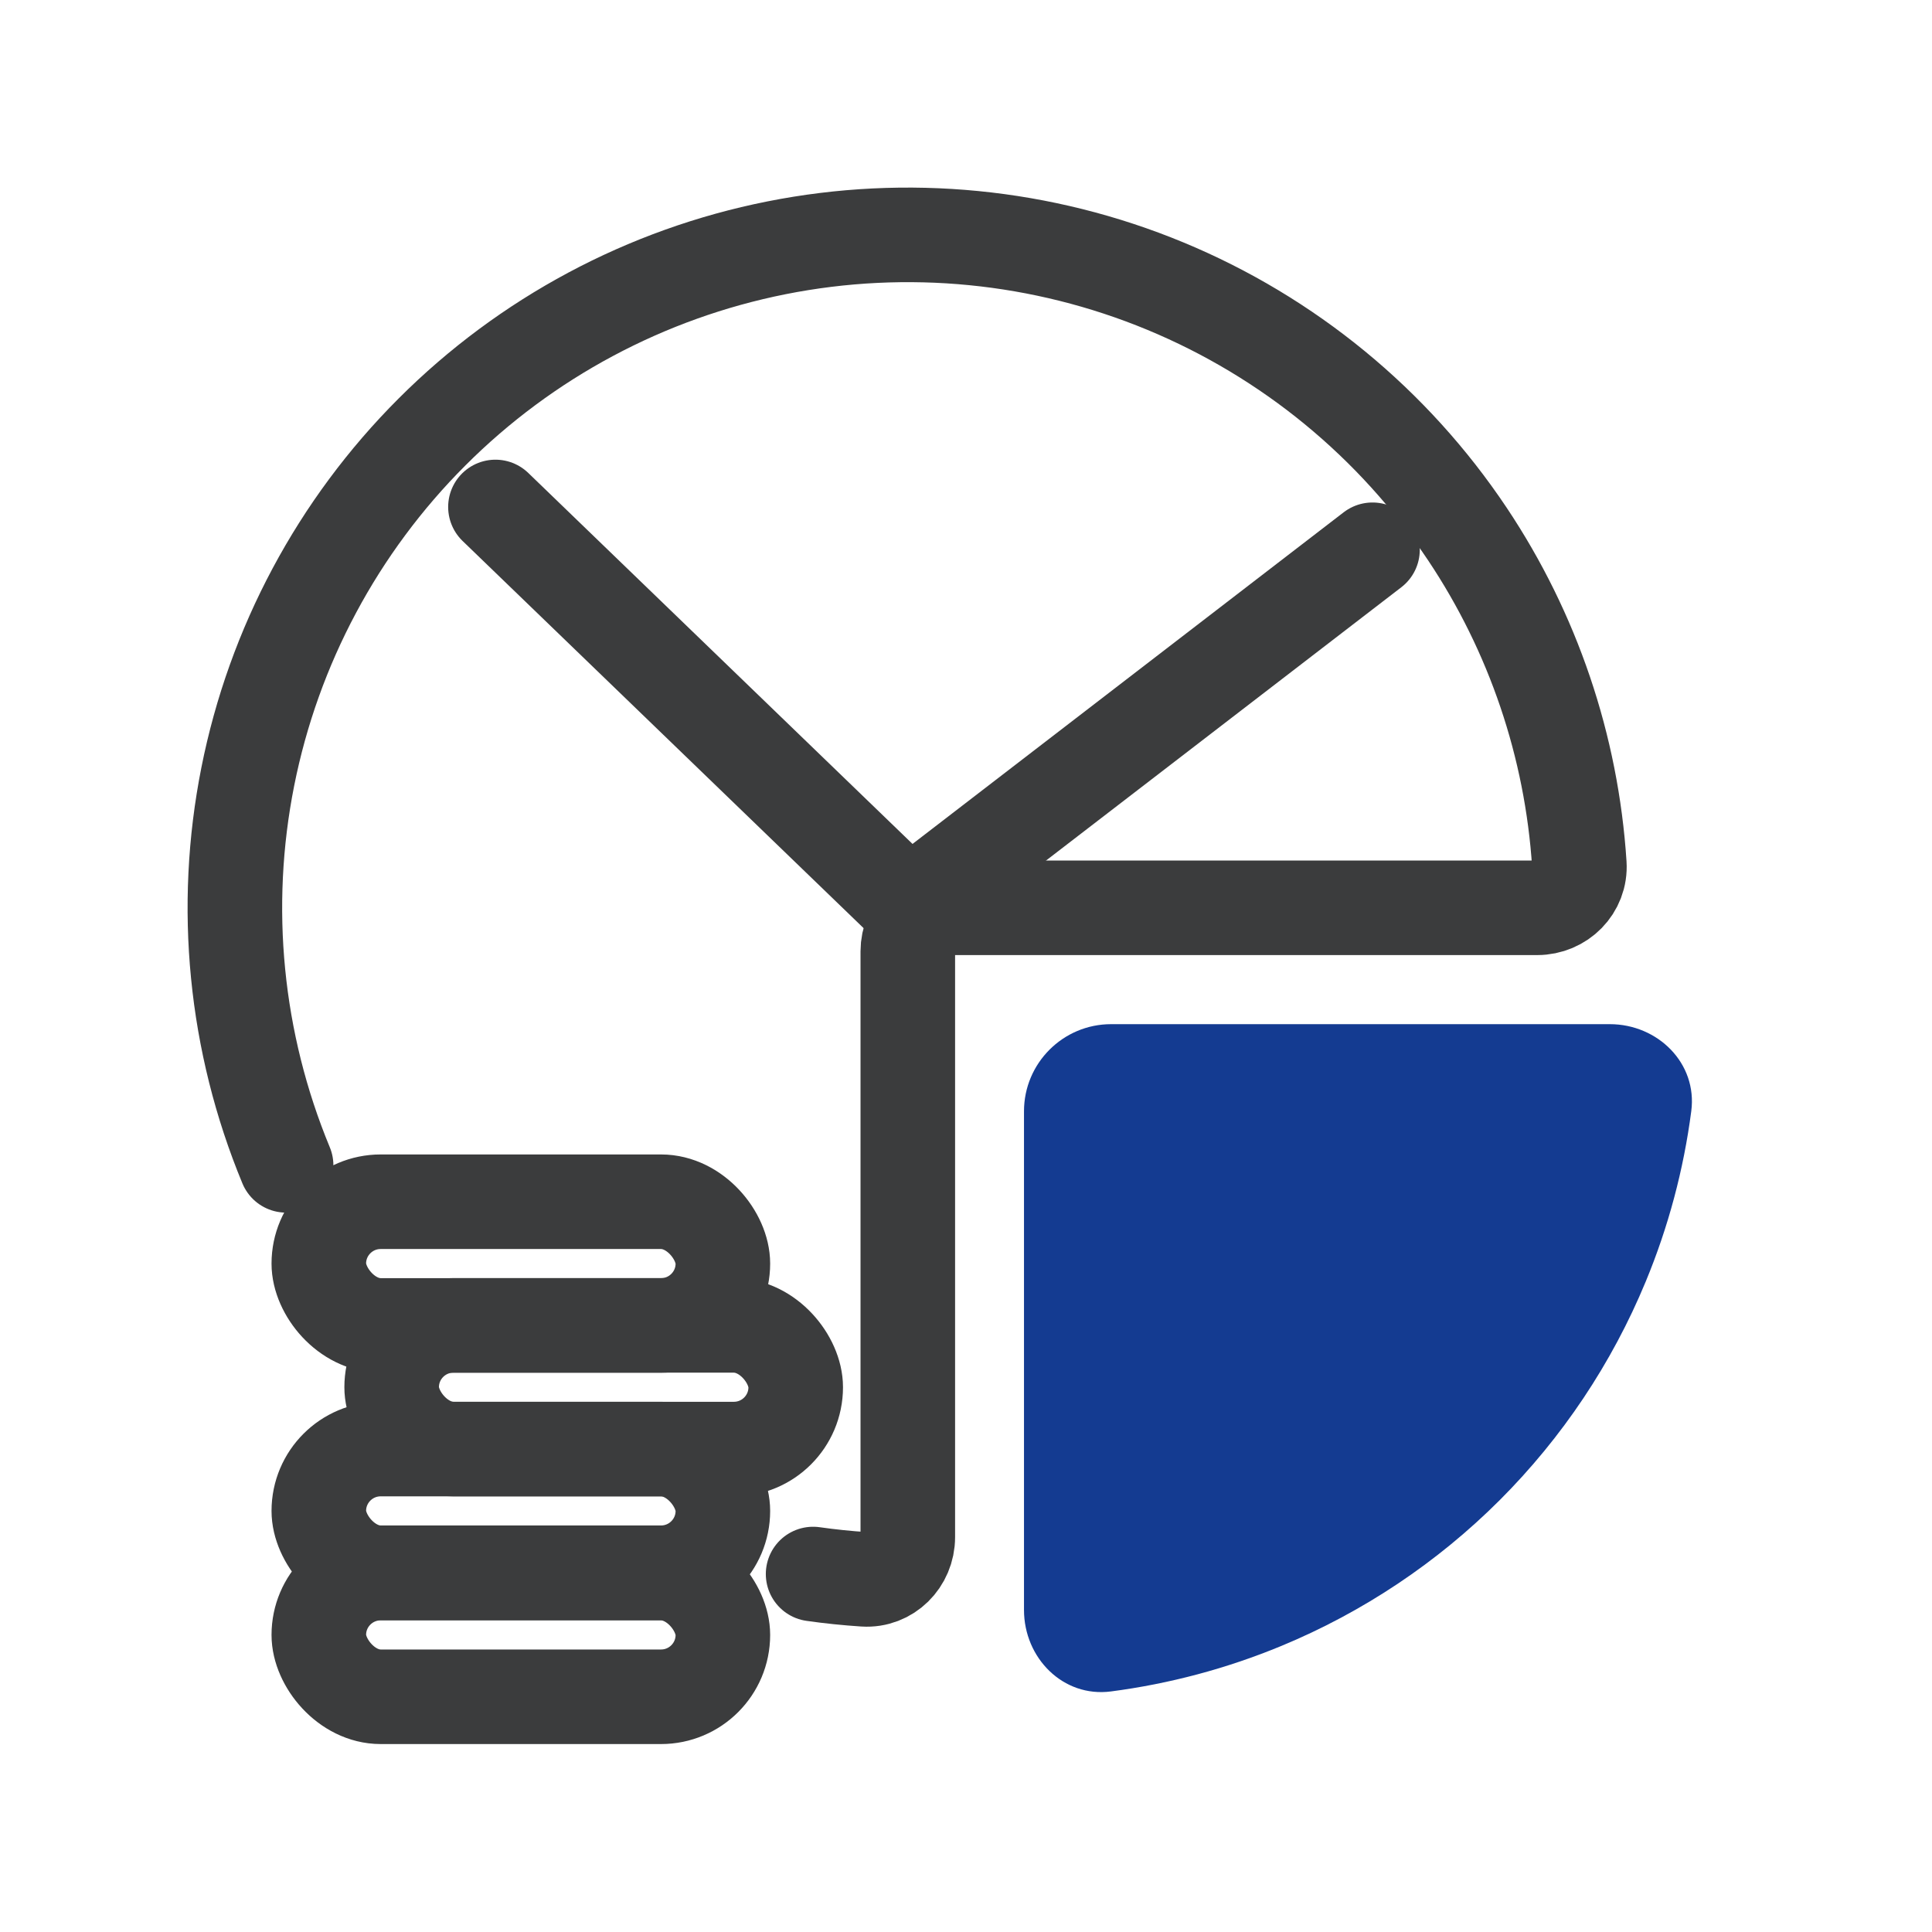 <svg width="57" height="57" viewBox="0 0 57 57" fill="none" xmlns="http://www.w3.org/2000/svg">
<g id="Mobileillustrations/SG&#38;A expenses">
<g id="Group 1707479490">
<path id="Ellipse 3823" d="M8.441 34.381C6.938 30.753 6.545 26.761 7.311 22.91C8.077 19.059 9.968 15.521 12.745 12.745C15.521 9.968 19.059 8.077 22.91 7.311C26.761 6.545 30.753 6.938 34.381 8.441C38.009 9.944 41.109 12.488 43.291 15.753C45.234 18.661 46.37 22.024 46.595 25.498C46.641 26.207 46.061 26.783 45.351 26.783H28.069C27.359 26.783 26.783 27.359 26.783 28.069V45.351C26.783 46.061 26.207 46.641 25.498 46.595C24.992 46.562 24.489 46.51 23.989 46.439" stroke="#3B3C3D" stroke-width="2.79" stroke-linecap="round"/>
<path id="Vector 1421957" d="M14.617 14.957L26.819 26.738L40.493 16.22" stroke="#3B3C3D" stroke-width="2.79" stroke-linecap="round"/>
<path id="Ellipse 3824" d="M30.211 47.498C30.211 48.918 31.367 50.087 32.775 49.903C34.501 49.678 36.194 49.227 37.809 48.558C40.217 47.56 42.406 46.098 44.25 44.255C46.093 42.411 47.556 40.222 48.553 37.813C49.222 36.199 49.673 34.506 49.898 32.78C50.082 31.372 48.913 30.216 47.493 30.216H32.782C31.362 30.216 30.211 31.367 30.211 32.787L30.211 47.498Z" fill="#143B91"/>
<rect id="Rectangle 34624903" x="9.406" y="46.411" width="11.921" height="3.649" rx="1.825" stroke="#3B3C3D" stroke-width="2.79" stroke-linecap="round"/>
<rect id="Rectangle 34624904" x="9.406" y="42.752" width="11.921" height="3.649" rx="1.825" stroke="#3B3C3D" stroke-width="2.79" stroke-linecap="round"/>
<rect id="Rectangle 34624905" x="11.555" y="39.103" width="11.921" height="3.649" rx="1.825" stroke="#3B3C3D" stroke-width="2.79" stroke-linecap="round"/>
<rect id="Rectangle 34624906" x="9.406" y="35.455" width="11.921" height="3.649" rx="1.825" stroke="#3B3C3D" stroke-width="2.79" stroke-linecap="round"/>
</g>
</g>
</svg>
